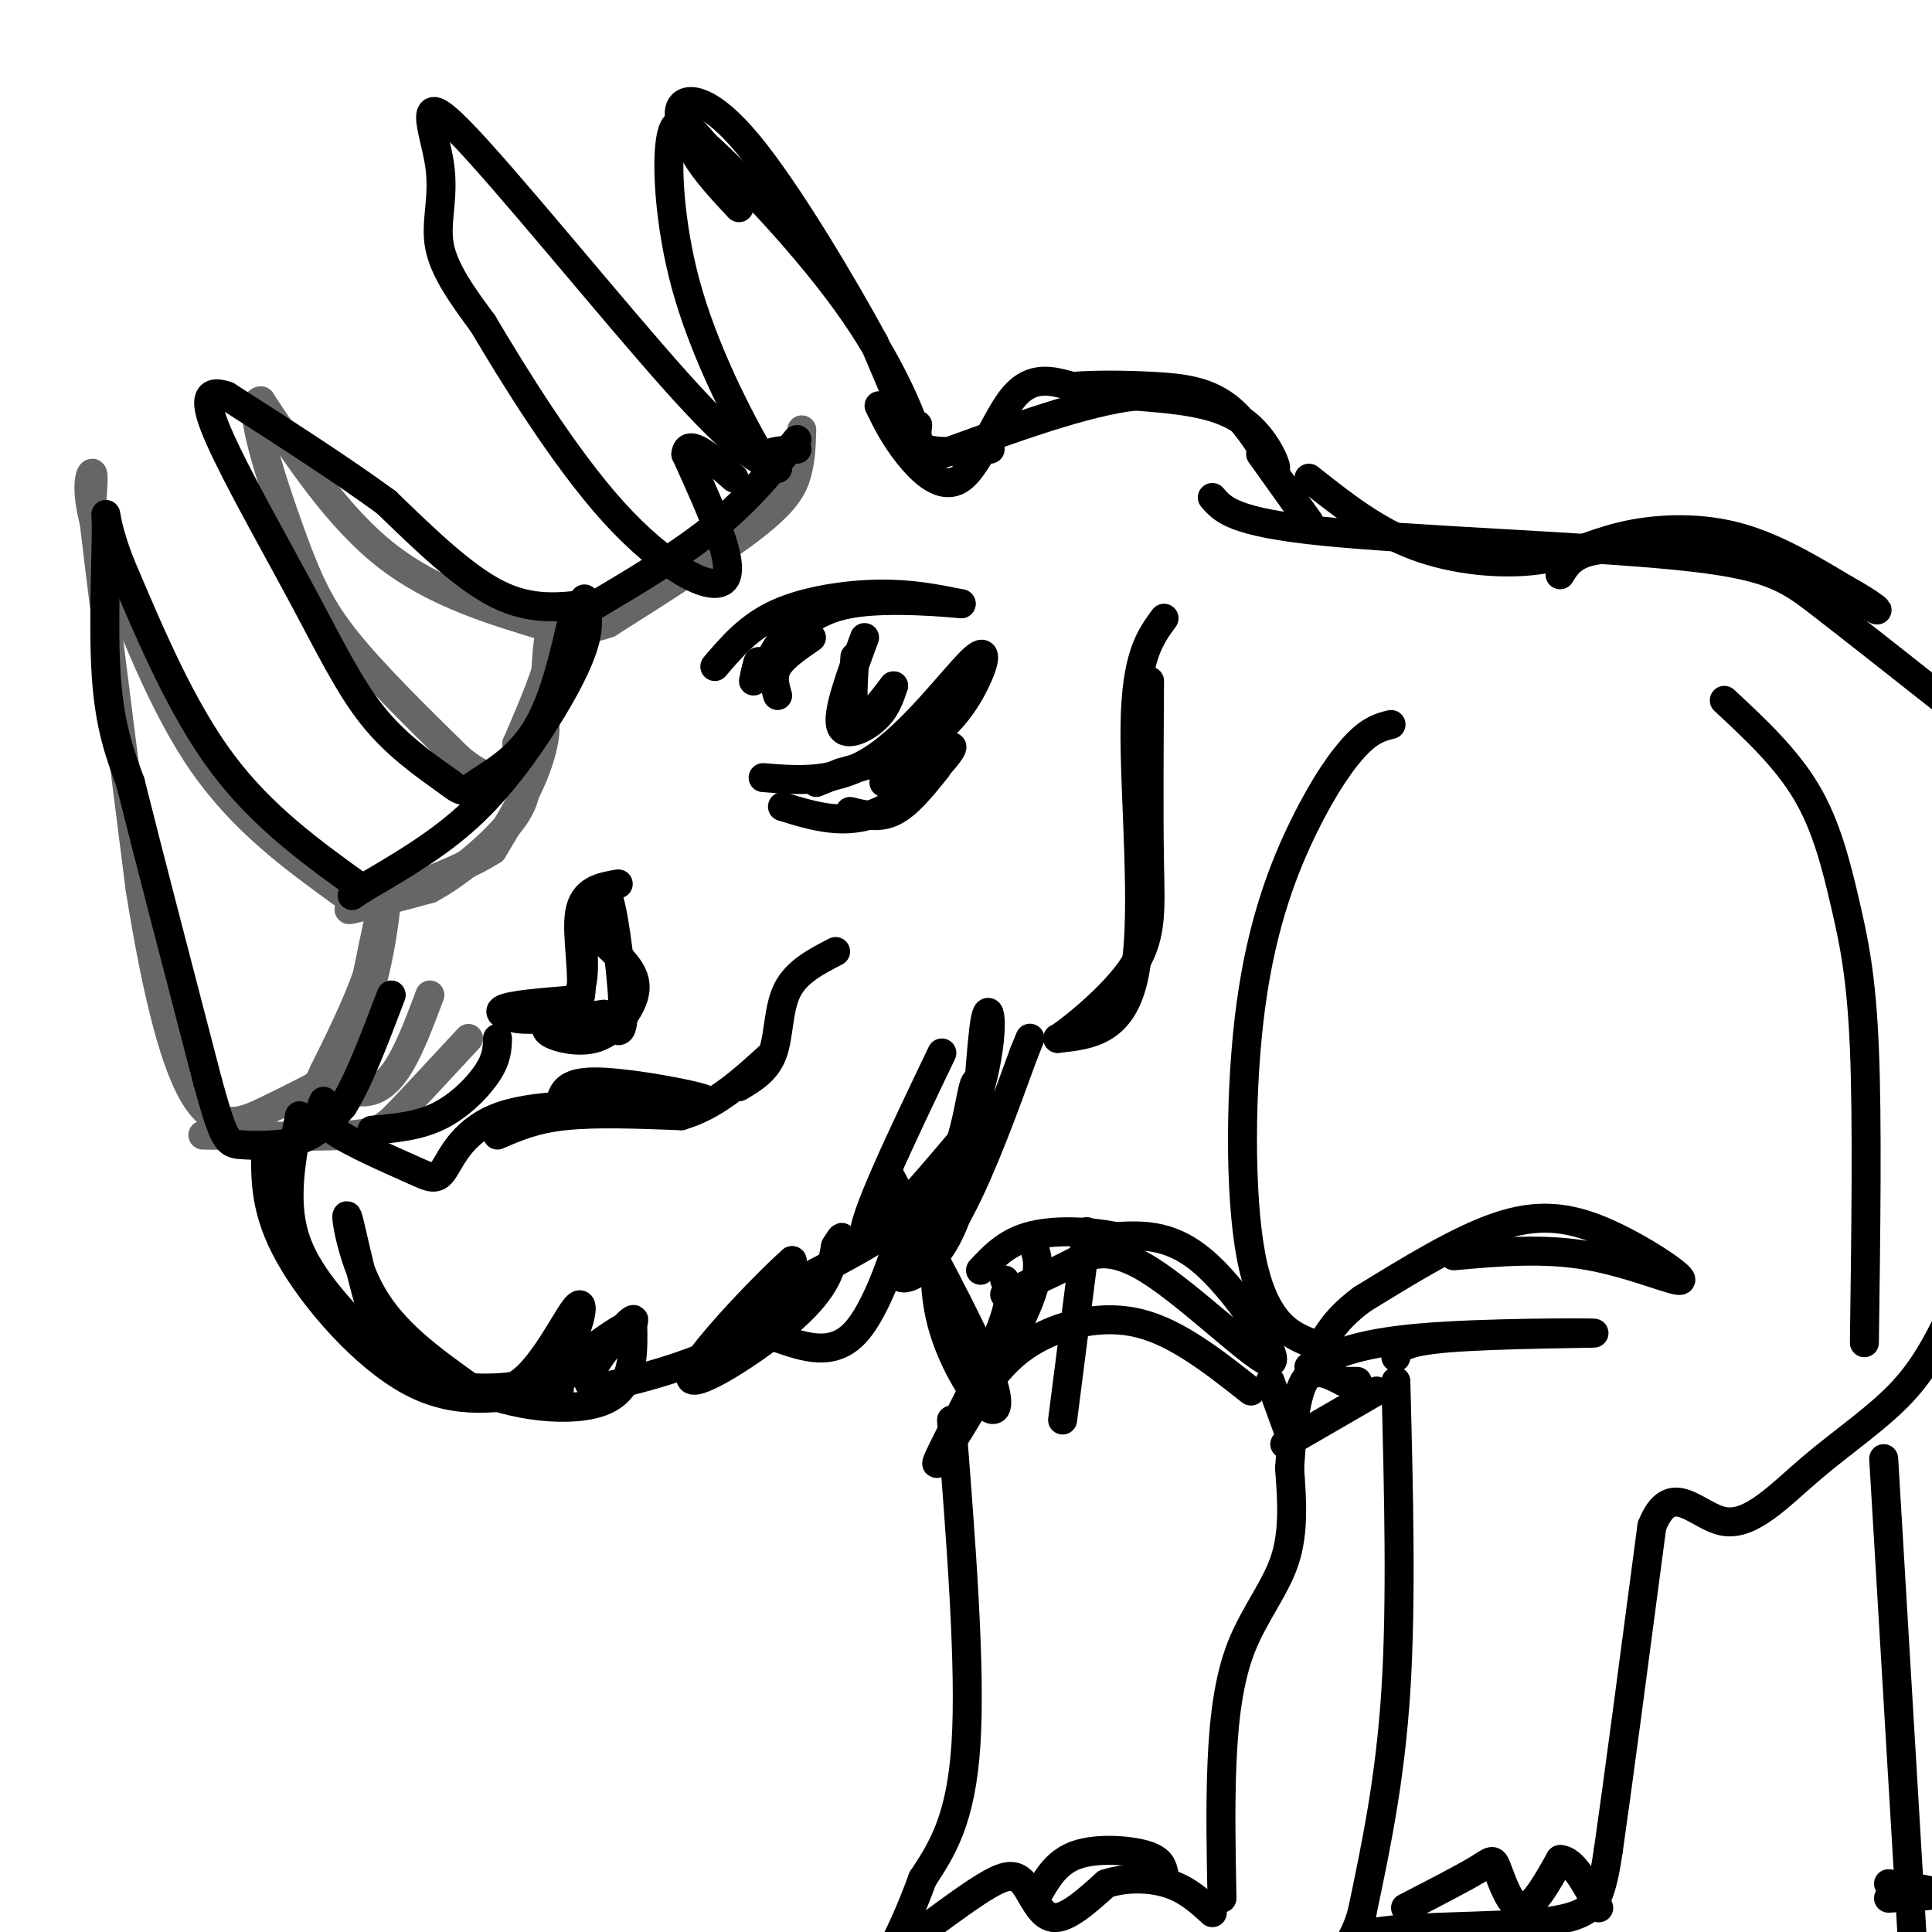 <svg viewBox='0 0 400 400' version='1.1' xmlns='http://www.w3.org/2000/svg' xmlns:xlink='http://www.w3.org/1999/xlink'><g fill='none' stroke='rgb(102,102,102)' stroke-width='6' stroke-linecap='round' stroke-linejoin='round'><path d='M166,89c-0.089,3.022 -0.178,6.044 -1,9c-0.822,2.956 -2.378,5.844 -9,11c-6.622,5.156 -18.311,12.578 -30,20'/><path d='M126,129c-7.022,2.667 -9.578,-0.667 -11,0c-1.422,0.667 -1.711,5.333 -2,10'/><path d='M113,139c-1.333,4.167 -3.667,9.583 -6,15'/><path d='M107,154c0.155,0.798 3.542,-4.708 5,-5c1.458,-0.292 0.988,4.631 -1,10c-1.988,5.369 -5.494,11.185 -9,17'/><path d='M102,176c-8.556,5.489 -25.444,10.711 -29,12c-3.556,1.289 6.222,-1.356 16,-4'/><path d='M89,184c5.867,-3.111 12.533,-8.889 16,-13c3.467,-4.111 3.733,-6.556 4,-9'/><path d='M114,130c-12.000,-3.583 -24.000,-7.167 -34,-15c-10.000,-7.833 -18.000,-19.917 -26,-32'/><path d='M54,83c-3.107,0.071 2.125,16.250 6,27c3.875,10.750 6.393,16.071 12,23c5.607,6.929 14.304,15.464 23,24'/><path d='M95,157c5.690,4.762 8.417,4.667 11,1c2.583,-3.667 5.024,-10.905 6,-13c0.976,-2.095 0.488,0.952 0,4'/><path d='M112,149c-0.500,1.500 -1.750,3.250 -3,5'/><path d='M71,185c-10.333,-7.500 -20.667,-15.000 -29,-27c-8.333,-12.000 -14.667,-28.500 -21,-45'/><path d='M21,113c-3.711,-10.600 -2.489,-14.600 -2,-15c0.489,-0.400 0.244,2.800 0,6'/><path d='M19,104c1.667,14.333 5.833,47.167 10,80'/><path d='M29,184c3.548,22.155 7.417,37.542 12,44c4.583,6.458 9.881,3.988 14,2c4.119,-1.988 7.060,-3.494 10,-5'/><path d='M65,225c3.750,-3.333 8.125,-9.167 11,-18c2.875,-8.833 4.250,-20.667 4,-22c-0.250,-1.333 -2.125,7.833 -4,17'/><path d='M76,202c-2.167,6.167 -5.583,13.083 -9,20'/><path d='M67,222c-1.500,3.333 -0.750,1.667 0,0'/><path d='M67,224c3.156,1.200 6.311,2.400 9,2c2.689,-0.400 4.911,-2.400 7,-6c2.089,-3.600 4.044,-8.800 6,-14'/><path d='M42,235c11.756,0.222 23.511,0.444 30,0c6.489,-0.444 7.711,-1.556 11,-5c3.289,-3.444 8.644,-9.222 14,-15'/></g>
<g fill='none' stroke='rgb(0,0,0)' stroke-width='6' stroke-linecap='round' stroke-linejoin='round'><path d='M148,138c3.533,-4.156 7.067,-8.311 13,-11c5.933,-2.689 14.267,-3.911 21,-4c6.733,-0.089 11.867,0.956 17,2'/><path d='M199,125c-1.800,-0.133 -14.800,-1.467 -23,0c-8.200,1.467 -11.600,5.733 -15,10'/><path d='M158,161c7.537,0.611 15.075,1.222 23,-4c7.925,-5.222 16.238,-16.276 20,-20c3.762,-3.724 2.974,-0.118 1,4c-1.974,4.118 -5.136,8.748 -10,12c-4.864,3.252 -11.432,5.126 -18,7'/><path d='M174,160c-3.833,1.500 -4.417,1.750 -5,2'/><path d='M168,132c-2.917,2.000 -5.833,4.000 -7,6c-1.167,2.000 -0.583,4.000 0,6'/><path d='M179,132c-2.800,7.556 -5.600,15.111 -5,18c0.600,2.889 4.600,1.111 7,-1c2.400,-2.111 3.200,-4.556 4,-7'/><path d='M185,142c-0.889,1.044 -5.111,7.156 -7,7c-1.889,-0.156 -1.444,-6.578 -1,-13'/><path d='M165,127c-3.333,5.667 -6.667,11.333 -8,13c-1.333,1.667 -0.667,-0.667 0,-3'/><path d='M157,137c-0.167,0.167 -0.583,2.083 -1,4'/><path d='M162,167c6.556,2.022 13.111,4.044 20,1c6.889,-3.044 14.111,-11.156 15,-13c0.889,-1.844 -4.556,2.578 -10,7'/><path d='M187,162c-2.333,1.167 -3.167,0.583 -4,0'/><path d='M176,168c3.000,0.750 6.000,1.500 9,0c3.000,-1.500 6.000,-5.250 9,-9'/><path d='M165,93c-2.442,0.187 -4.884,0.373 -6,1c-1.116,0.627 -0.907,1.694 -4,-4c-3.093,-5.694 -9.486,-18.148 -13,-31c-3.514,-12.852 -4.147,-26.100 -3,-31c1.147,-4.900 4.073,-1.450 7,2'/><path d='M146,30c7.214,6.440 21.750,21.542 31,35c9.250,13.458 13.214,25.274 13,26c-0.214,0.726 -4.607,-9.637 -9,-20'/><path d='M181,71c-6.405,-11.774 -17.917,-31.208 -26,-41c-8.083,-9.792 -12.738,-9.940 -14,-8c-1.262,1.940 0.869,5.970 3,10'/><path d='M144,32c2.000,3.500 5.500,7.250 9,11'/><path d='M161,97c-3.887,-1.617 -7.774,-3.234 -21,-18c-13.226,-14.766 -35.793,-42.679 -45,-52c-9.207,-9.321 -5.056,-0.048 -4,7c1.056,7.048 -0.984,11.871 0,17c0.984,5.129 4.992,10.565 9,16'/><path d='M100,67c6.036,10.155 16.625,27.542 27,39c10.375,11.458 20.536,16.988 23,14c2.464,-2.988 -2.768,-14.494 -8,-26'/><path d='M142,94c0.333,-3.500 5.167,0.750 10,5'/><path d='M182,84c1.548,3.167 3.095,6.333 6,10c2.905,3.667 7.167,7.833 11,5c3.833,-2.833 7.238,-12.667 11,-17c3.762,-4.333 7.881,-3.167 12,-2'/><path d='M222,80c4.893,-0.379 11.126,-0.328 17,0c5.874,0.328 11.389,0.933 16,5c4.611,4.067 8.318,11.595 9,12c0.682,0.405 -1.662,-6.313 -7,-10c-5.338,-3.687 -13.669,-4.344 -22,-5'/><path d='M235,82c-10.333,1.167 -25.167,6.583 -40,12'/><path d='M261,94c0.000,0.000 10.000,14.000 10,14'/><path d='M271,99c6.866,5.443 13.732,10.887 22,14c8.268,3.113 17.938,3.896 25,3c7.062,-0.896 11.517,-3.472 18,-5c6.483,-1.528 14.995,-2.008 23,0c8.005,2.008 15.502,6.504 23,11'/><path d='M382,122c5.533,3.032 7.867,5.114 6,4c-1.867,-1.114 -7.933,-5.422 -15,-8c-7.067,-2.578 -15.133,-3.425 -23,-4c-7.867,-0.575 -15.533,-0.879 -20,0c-4.467,0.879 -5.733,2.939 -7,5'/><path d='M67,228c-0.794,1.715 -1.589,3.429 2,6c3.589,2.571 11.560,5.998 16,8c4.440,2.002 5.349,2.577 7,0c1.651,-2.577 4.043,-8.308 12,-11c7.957,-2.692 21.478,-2.346 35,-2'/><path d='M139,229c7.714,-0.536 9.500,-0.875 5,-2c-4.500,-1.125 -15.286,-3.036 -21,-3c-5.714,0.036 -6.357,2.018 -7,4'/><path d='M128,183c-3.600,0.622 -7.200,1.244 -8,6c-0.800,4.756 1.200,13.644 0,18c-1.200,4.356 -5.600,4.178 -10,4'/><path d='M110,211c-3.556,0.267 -7.444,-1.067 -6,-2c1.444,-0.933 8.222,-1.467 15,-2'/><path d='M119,207c2.667,-3.167 1.833,-10.083 1,-17'/><path d='M62,231c-1.667,8.667 -3.333,17.333 -1,25c2.333,7.667 8.667,14.333 15,21'/><path d='M76,277c5.433,5.033 11.517,7.115 17,9c5.483,1.885 10.367,3.574 15,0c4.633,-3.574 9.015,-12.412 11,-15c1.985,-2.588 1.573,1.072 0,5c-1.573,3.928 -4.307,8.122 -9,10c-4.693,1.878 -11.347,1.439 -18,1'/><path d='M92,287c-5.289,-0.400 -9.510,-1.901 -13,-10c-3.490,-8.099 -6.247,-22.796 -7,-25c-0.753,-2.204 0.499,8.085 5,16c4.501,7.915 12.250,13.458 20,19'/><path d='M97,287c9.067,4.333 21.733,5.667 28,3c6.267,-2.667 6.133,-9.333 6,-16'/><path d='M131,274c-4.000,1.111 -17.000,11.889 -19,14c-2.000,2.111 7.000,-4.444 16,-11'/><path d='M128,277c3.469,-3.012 4.140,-5.041 2,-3c-2.140,2.041 -7.093,8.152 -8,11c-0.907,2.848 2.231,2.434 8,1c5.769,-1.434 14.169,-3.886 20,-7c5.831,-3.114 9.095,-6.890 11,-10c1.905,-3.110 2.453,-5.555 3,-8'/><path d='M164,261c-5.429,4.726 -20.500,20.542 -21,24c-0.500,3.458 13.571,-5.440 21,-12c7.429,-6.560 8.214,-10.780 9,-15'/><path d='M173,258c1.667,-2.667 1.333,-1.833 1,-1'/><path d='M161,277c5.681,1.962 11.362,3.923 16,-1c4.638,-4.923 8.233,-16.732 9,-19c0.767,-2.268 -1.293,5.005 0,7c1.293,1.995 5.941,-1.287 9,-6c3.059,-4.713 4.530,-10.856 6,-17'/><path d='M201,241c1.450,-9.711 2.076,-25.489 3,-30c0.924,-4.511 2.144,2.244 -1,14c-3.144,11.756 -10.654,28.511 -12,34c-1.346,5.489 3.473,-0.289 8,-9c4.527,-8.711 8.764,-20.356 13,-32'/><path d='M212,218c2.167,-5.333 1.083,-2.667 0,0'/><path d='M122,125c-6.000,0.750 -12.000,1.500 -19,-2c-7.000,-3.500 -15.000,-11.250 -23,-19'/><path d='M80,104c-9.333,-6.833 -21.167,-14.417 -33,-22'/><path d='M47,82c-5.903,-2.166 -4.159,3.419 0,12c4.159,8.581 10.735,20.156 16,30c5.265,9.844 9.219,17.955 14,24c4.781,6.045 10.391,10.022 16,14'/><path d='M93,162c3.214,2.524 3.250,1.833 6,0c2.750,-1.833 8.214,-4.810 12,-11c3.786,-6.190 5.893,-15.595 8,-25'/><path d='M121,124c0.560,2.500 1.119,5.000 0,9c-1.119,4.000 -3.917,9.500 -8,16c-4.083,6.500 -9.452,14.000 -16,20c-6.548,6.000 -14.274,10.500 -22,15'/><path d='M75,184c-3.667,2.500 -1.833,1.250 0,0'/><path d='M75,184c-10.333,-7.417 -20.667,-14.833 -29,-26c-8.333,-11.167 -14.667,-26.083 -21,-41'/><path d='M25,117c-3.869,-9.738 -3.042,-13.583 -3,-8c0.042,5.583 -0.702,20.595 0,31c0.702,10.405 2.851,16.202 5,22'/><path d='M27,162c3.500,14.000 9.750,38.000 16,62'/><path d='M43,224c3.452,12.512 4.083,12.792 7,13c2.917,0.208 8.119,0.345 12,-1c3.881,-1.345 6.440,-4.173 9,-7'/><path d='M71,229c3.167,-5.000 6.583,-14.000 10,-23'/><path d='M77,234c4.844,-0.422 9.689,-0.844 14,-3c4.311,-2.156 8.089,-6.044 10,-9c1.911,-2.956 1.956,-4.978 2,-7'/><path d='M194,252c-0.476,7.339 -0.952,14.679 1,22c1.952,7.321 6.333,14.625 9,17c2.667,2.375 3.619,-0.179 0,-9c-3.619,-8.821 -11.810,-23.911 -20,-39'/><path d='M214,258c1.000,2.815 2.000,5.631 -3,16c-5.000,10.369 -16.000,28.292 -17,29c-1.000,0.708 8.000,-15.798 12,-25c4.000,-9.202 3.000,-11.101 2,-13'/><path d='M225,255c0.000,0.000 -5.000,39.000 -5,39'/><path d='M301,260c9.329,-0.837 18.657,-1.675 28,0c9.343,1.675 18.700,5.861 19,5c0.300,-0.861 -8.458,-6.770 -16,-10c-7.542,-3.230 -13.869,-3.780 -22,-1c-8.131,2.780 -18.065,8.890 -28,15'/><path d='M282,269c-6.333,4.667 -8.167,8.833 -10,13'/><path d='M271,283c4.821,-2.417 9.643,-4.833 23,-6c13.357,-1.167 35.250,-1.083 36,-1c0.750,0.083 -19.643,0.167 -30,1c-10.357,0.833 -10.679,2.417 -11,4'/><path d='M197,294c2.000,25.583 4.000,51.167 3,67c-1.000,15.833 -5.000,21.917 -9,28'/><path d='M191,389c-2.667,7.333 -4.833,11.667 -7,16'/><path d='M253,393c-0.190,-9.542 -0.381,-19.083 0,-28c0.381,-8.917 1.333,-17.208 4,-24c2.667,-6.792 7.048,-12.083 9,-18c1.952,-5.917 1.476,-12.458 1,-19'/><path d='M267,304c0.467,-6.956 1.133,-14.844 3,-18c1.867,-3.156 4.933,-1.578 8,0'/><path d='M278,286c1.833,0.000 2.417,0.000 3,0'/><path d='M289,286c0.583,22.833 1.167,45.667 0,64c-1.167,18.333 -4.083,32.167 -7,46'/><path d='M282,396c-2.279,8.077 -4.477,5.268 3,4c7.477,-1.268 24.628,-0.995 34,-2c9.372,-1.005 10.963,-3.287 12,-6c1.037,-2.713 1.518,-5.856 2,-9'/><path d='M333,383c1.833,-12.667 5.417,-39.833 9,-67'/><path d='M342,316c3.967,-10.123 9.383,-1.930 15,-1c5.617,0.930 11.435,-5.404 18,-11c6.565,-5.596 13.876,-10.456 19,-16c5.124,-5.544 8.062,-11.772 11,-18'/><path d='M288,150c-2.027,0.502 -4.054,1.003 -7,4c-2.946,2.997 -6.812,8.488 -11,17c-4.188,8.512 -8.700,20.044 -11,37c-2.300,16.956 -2.388,39.334 0,52c2.388,12.666 7.254,15.619 10,17c2.746,1.381 3.373,1.191 4,1'/><path d='M357,145c6.399,5.958 12.798,11.917 17,19c4.202,7.083 6.208,15.292 8,23c1.792,7.708 3.369,14.917 4,30c0.631,15.083 0.315,38.042 0,61'/><path d='M390,302c0.000,0.000 6.000,101.000 6,101'/><path d='M192,399c4.815,-3.554 9.631,-7.107 13,-9c3.369,-1.893 5.292,-2.125 7,0c1.708,2.125 3.202,6.607 6,7c2.798,0.393 6.899,-3.304 11,-7'/><path d='M229,390c4.200,-1.356 9.200,-1.244 13,0c3.800,1.244 6.400,3.622 9,6'/><path d='M103,235c3.833,-1.667 7.667,-3.333 14,-4c6.333,-0.667 15.167,-0.333 24,0'/><path d='M141,231c7.000,-2.000 12.500,-7.000 18,-12'/><path d='M162,267c9.817,-4.933 19.633,-9.866 26,-15c6.367,-5.134 9.284,-10.469 11,-16c1.716,-5.531 2.231,-11.258 3,-12c0.769,-0.742 1.791,3.502 -1,10c-2.791,6.498 -9.396,15.249 -16,24'/><path d='M55,238c-0.067,6.444 -0.133,12.889 5,22c5.133,9.111 15.467,20.889 25,26c9.533,5.111 18.267,3.556 27,2'/><path d='M112,288c5.000,0.167 4.000,-0.417 3,-1'/><path d='M114,211c-0.825,1.018 -1.649,2.035 0,3c1.649,0.965 5.772,1.877 9,1c3.228,-0.877 5.561,-3.544 7,-6c1.439,-2.456 1.982,-4.702 1,-7c-0.982,-2.298 -3.491,-4.649 -6,-7'/><path d='M125,195c-0.929,-4.548 -0.250,-12.417 1,-9c1.250,3.417 3.071,18.119 3,24c-0.071,5.881 -2.036,2.940 -4,0'/><path d='M125,210c-1.667,0.167 -3.833,0.583 -6,1'/><path d='M291,395c5.988,-3.083 11.976,-6.167 15,-8c3.024,-1.833 3.083,-2.417 4,0c0.917,2.417 2.690,7.833 5,8c2.310,0.167 5.155,-4.917 8,-10'/><path d='M323,385c2.667,0.000 5.333,5.000 8,10'/><path d='M215,392c1.911,-3.289 3.822,-6.578 8,-8c4.178,-1.422 10.622,-0.978 14,0c3.378,0.978 3.689,2.489 4,4'/><path d='M263,286c0.000,0.000 4.000,11.000 4,11'/><path d='M241,128c-2.889,3.933 -5.778,7.867 -6,22c-0.222,14.133 2.222,38.467 0,51c-2.222,12.533 -9.111,13.267 -16,14'/><path d='M219,215c0.679,-0.143 10.375,-7.500 15,-14c4.625,-6.500 4.179,-12.143 4,-22c-0.179,-9.857 -0.089,-23.929 0,-38'/><path d='M205,93c-5.250,0.417 -10.500,0.833 -13,0c-2.500,-0.833 -2.250,-2.917 -2,-5'/><path d='M165,91c-4.917,6.083 -9.833,12.167 -17,18c-7.167,5.833 -16.583,11.417 -26,17'/><path d='M251,103c2.190,2.560 4.381,5.119 23,7c18.619,1.881 53.667,3.083 73,5c19.333,1.917 22.952,4.548 30,10c7.048,5.452 17.524,13.726 28,22'/><path d='M391,393c5.000,-0.250 10.000,-0.500 10,-1c0.000,-0.500 -5.000,-1.250 -10,-2'/><path d='M285,288c0.000,0.000 -19.000,11.000 -19,11'/><path d='M204,287c2.822,-3.578 5.644,-7.156 11,-10c5.356,-2.844 13.244,-4.956 21,-3c7.756,1.956 15.378,7.978 23,14'/><path d='M208,268c4.400,-1.923 8.801,-3.847 13,-6c4.199,-2.153 8.198,-4.536 17,1c8.802,5.536 22.408,18.990 25,19c2.592,0.010 -5.831,-13.426 -13,-20c-7.169,-6.574 -13.085,-6.287 -19,-6'/><path d='M231,256c-6.511,-1.244 -13.289,-1.356 -18,0c-4.711,1.356 -7.356,4.178 -10,7'/><path d='M200,235c-10.083,11.917 -20.167,23.833 -21,21c-0.833,-2.833 7.583,-20.417 16,-38'/><path d='M173,197c-4.044,2.089 -8.089,4.178 -10,8c-1.911,3.822 -1.689,9.378 -3,13c-1.311,3.622 -4.156,5.311 -7,7'/></g>
</svg>